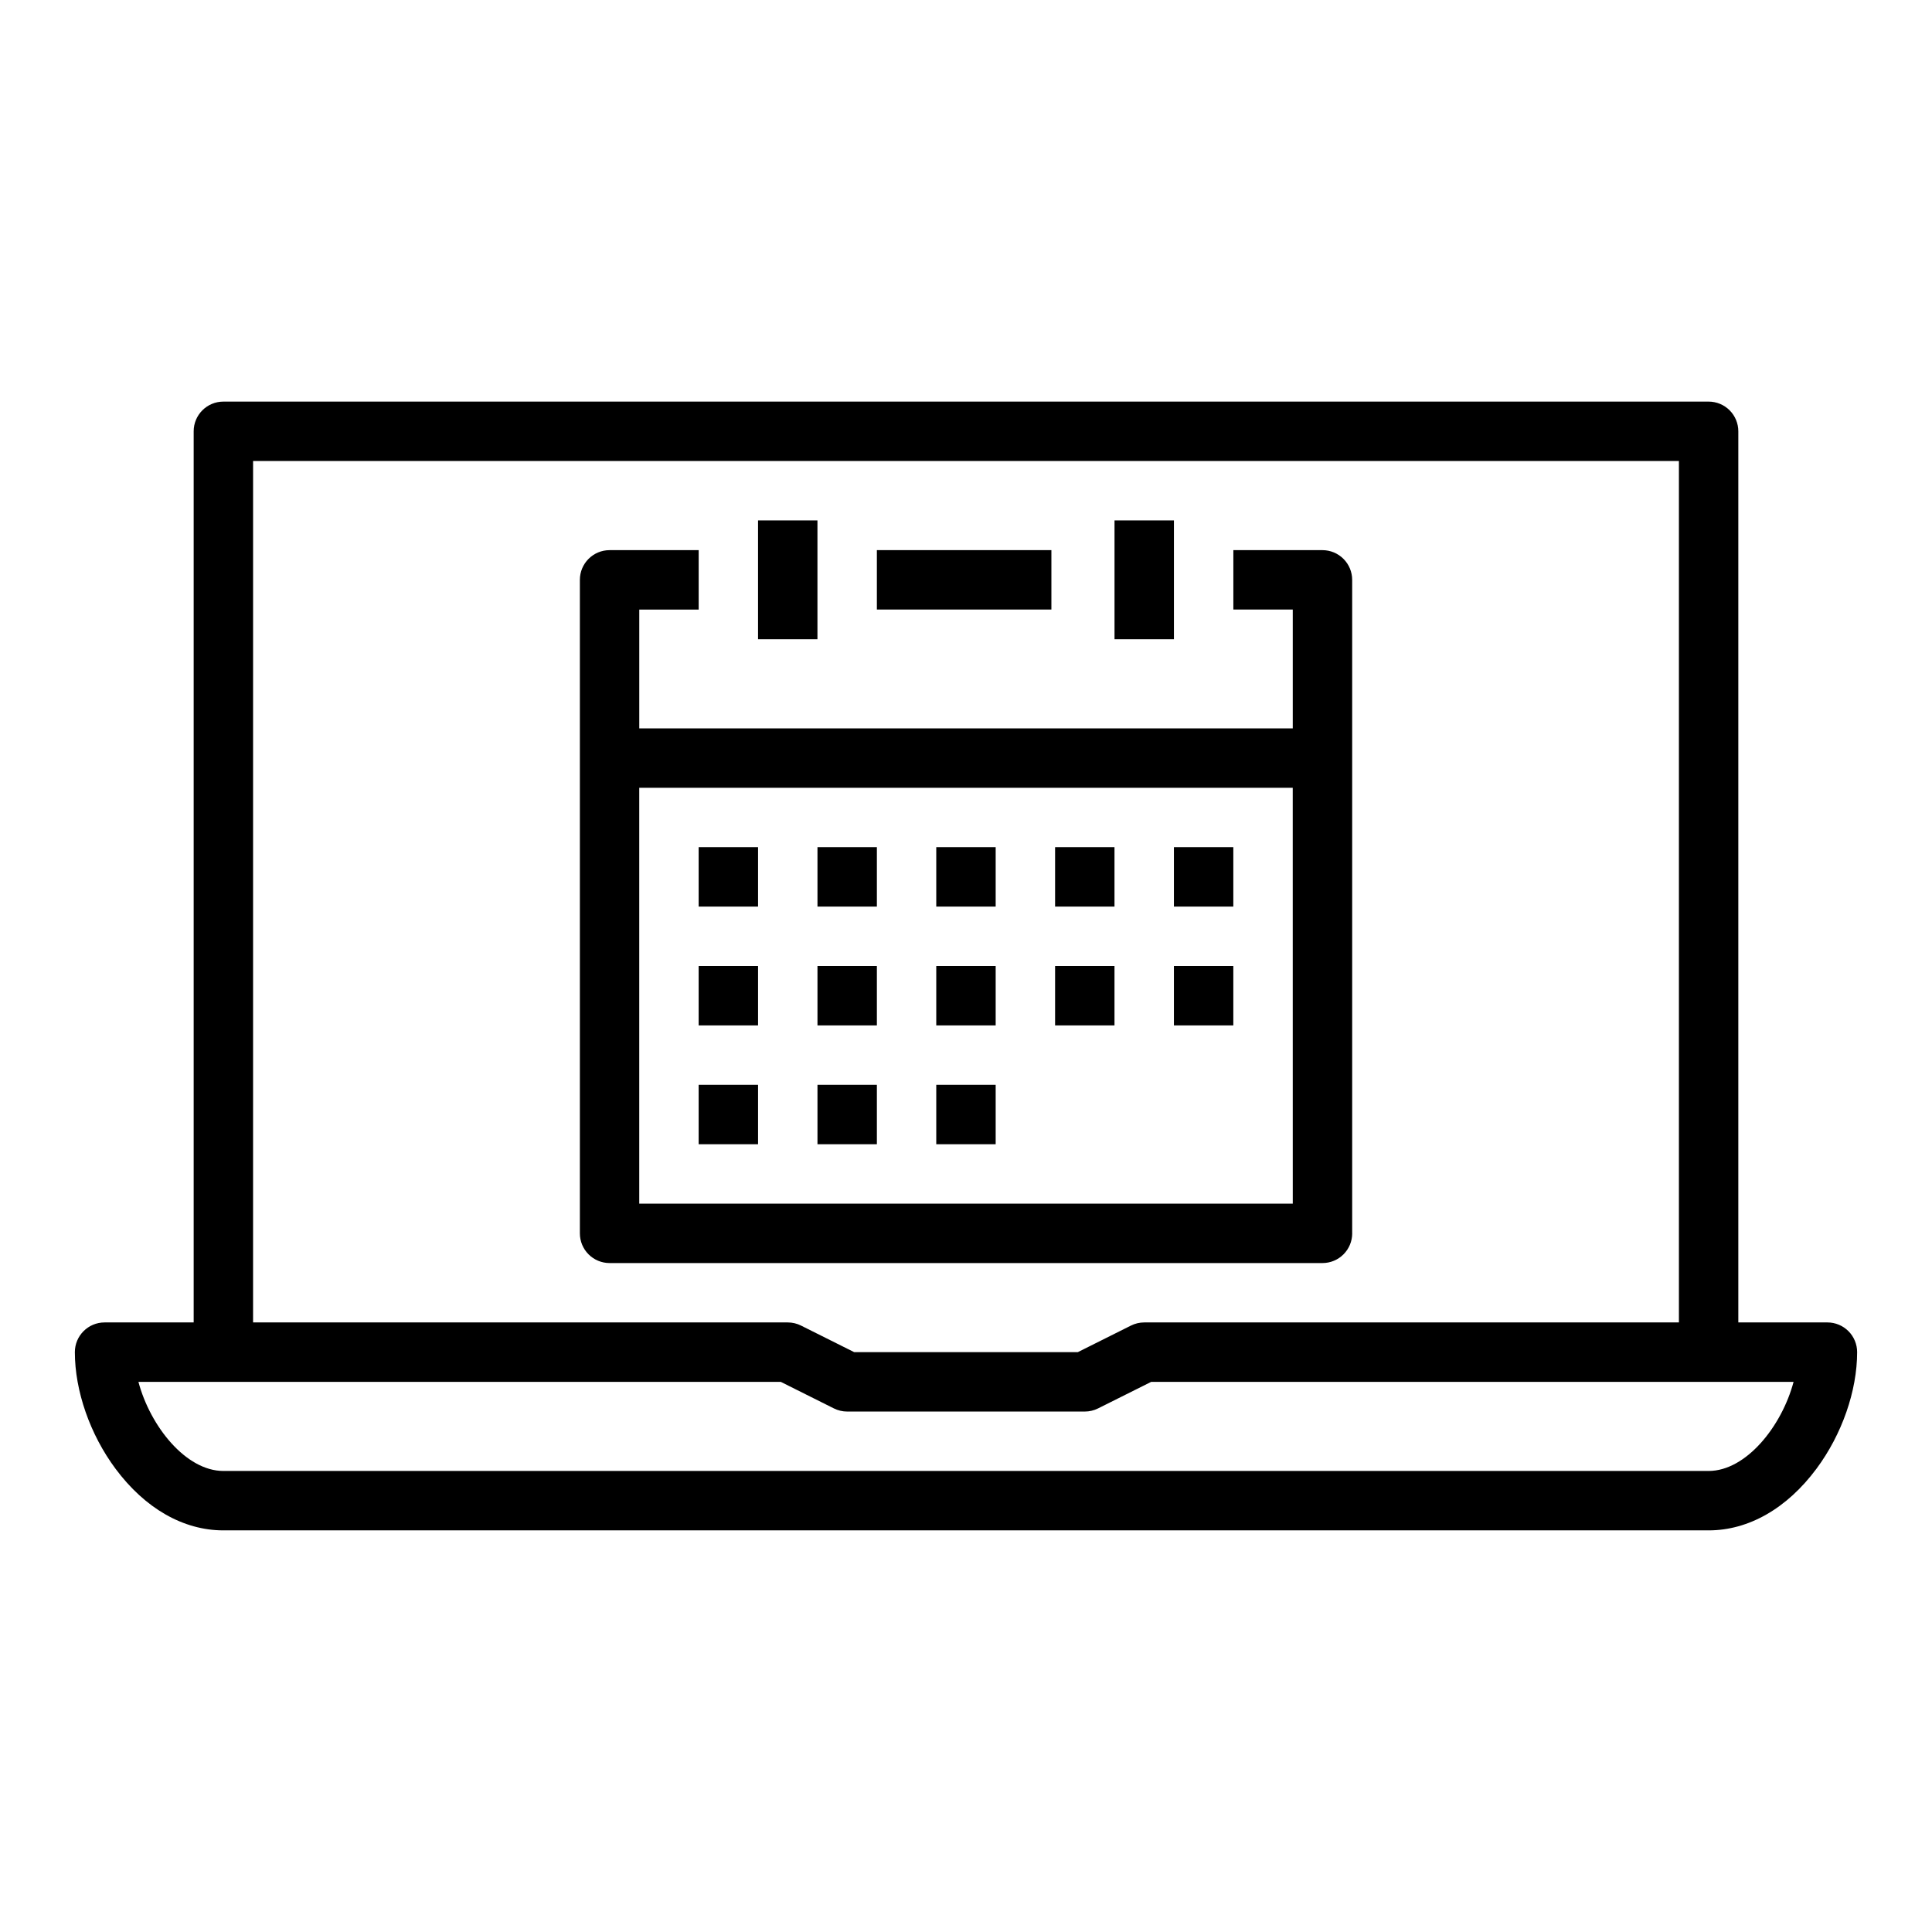<?xml version="1.0" encoding="UTF-8"?>
<!-- Uploaded to: ICON Repo, www.svgrepo.com, Generator: ICON Repo Mixer Tools -->
<svg fill="#000000" width="800px" height="800px" version="1.1" viewBox="144 144 512 512" xmlns="http://www.w3.org/2000/svg">
 <g>
  <path d="m628.29 494.46h-23.617v-236.16c0-2.086-0.832-4.09-2.305-5.566-1.477-1.477-3.481-2.305-5.566-2.305h-393.6c-4.348 0-7.875 3.523-7.875 7.871v236.16h-23.613c-4.348 0-7.875 3.527-7.875 7.875 0 10.27 4.027 21.82 10.777 30.898 7.832 10.527 17.98 16.332 28.586 16.332h393.6c10.602 0 20.754-5.805 28.582-16.336 6.746-9.078 10.777-20.625 10.777-30.895 0-2.09-0.832-4.09-2.305-5.566-1.477-1.477-3.481-2.309-5.566-2.309zm-417.22-228.29h377.86v228.29h-141.7c-1.223 0-2.426 0.285-3.519 0.832l-14.082 7.043h-59.258l-14.082-7.039v-0.004c-1.094-0.547-2.301-0.832-3.523-0.832h-141.7zm385.73 267.65h-393.6c-9.922 0-19.371-11.809-22.516-23.617h170.22l14.082 7.039c1.094 0.547 2.301 0.832 3.523 0.832h62.977c1.219 0 2.426-0.285 3.519-0.832l14.082-7.039h170.23c-3.144 11.812-12.594 23.617-22.516 23.617z"/>
  <path d="m502.34 470.85v-173.18c0-2.09-0.832-4.094-2.309-5.566-1.473-1.477-3.477-2.309-5.566-2.309h-23.613v15.742h15.742v31.488l-173.18 0.004v-31.488h15.742v-15.746h-23.613c-4.348 0-7.871 3.527-7.871 7.875v173.18c0 2.086 0.828 4.09 2.305 5.566 1.477 1.477 3.477 2.305 5.566 2.305h188.93c2.09 0 4.094-0.828 5.566-2.305 1.477-1.477 2.309-3.481 2.309-5.566zm-15.742-7.871h-173.19v-110.21h173.18z"/>
  <path d="m329.15 368.51h15.742v15.742h-15.742z"/>
  <path d="m360.64 368.51h15.742v15.742h-15.742z"/>
  <path d="m392.12 368.51h15.742v15.742h-15.742z"/>
  <path d="m423.61 368.51h15.742v15.742h-15.742z"/>
  <path d="m455.1 368.51h15.742v15.742h-15.742z"/>
  <path d="m329.15 400h15.742v15.742h-15.742z"/>
  <path d="m360.64 400h15.742v15.742h-15.742z"/>
  <path d="m392.12 400h15.742v15.742h-15.742z"/>
  <path d="m423.61 400h15.742v15.742h-15.742z"/>
  <path d="m455.1 400h15.742v15.742h-15.742z"/>
  <path d="m329.15 431.49h15.742v15.742h-15.742z"/>
  <path d="m360.64 431.49h15.742v15.742h-15.742z"/>
  <path d="m392.12 431.49h15.742v15.742h-15.742z"/>
  <path d="m376.38 289.79h46.25v15.742h-46.25z"/>
  <path d="m344.89 281.92h15.742v31.488h-15.742z"/>
  <path d="m439.36 281.92h15.742v31.488h-15.742z"/>
 </g>
</svg>